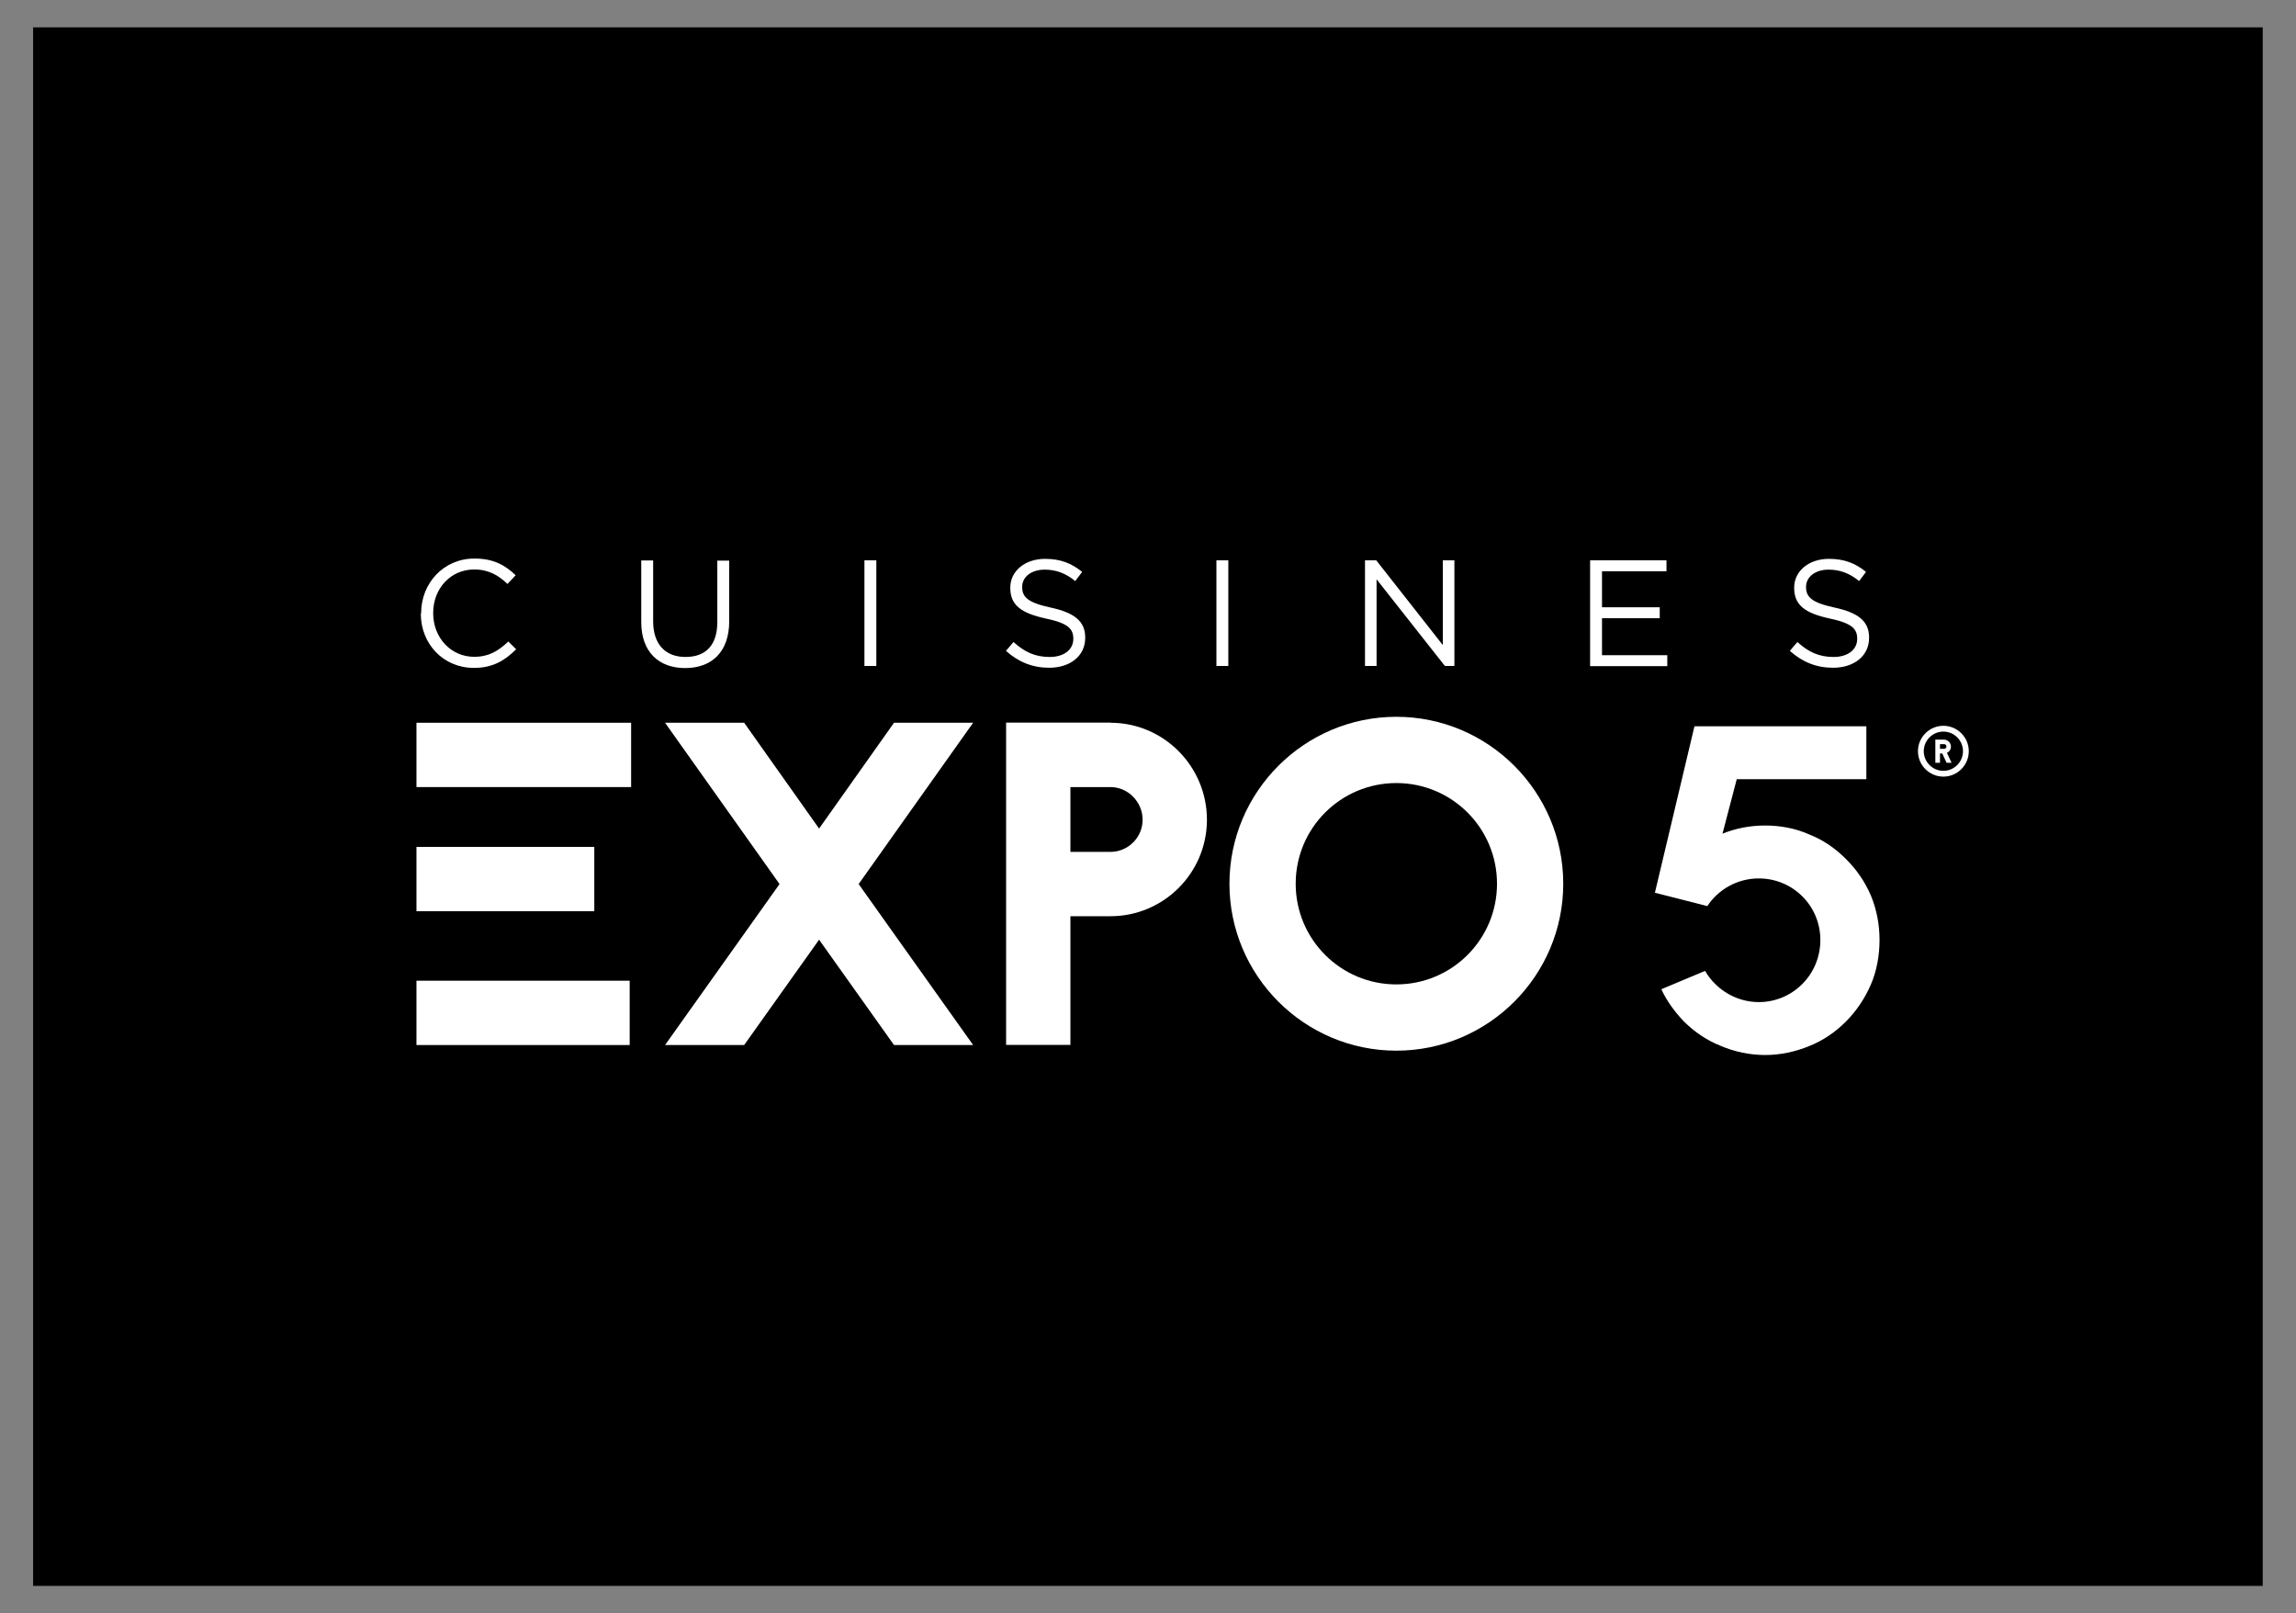 <?xml version="1.0" encoding="UTF-8"?>
<svg id="Calque_3" data-name="Calque 3" xmlns="http://www.w3.org/2000/svg" viewBox="0 0 142.79 100.32">
  <rect x="0" y="0" width="142.79" height="100.32" fill="#808080" stroke="none"/>
  <defs>
    <style>
      .cls-1 {
        fill: #fff;
      }
    </style>
  </defs>
  <rect x="2.06" y="1.7" width="138.66" height="96.91"/>
  <g>
    <g>
      <path class="cls-1" d="M107.12,51.84c.83-.34,1.74-.51,2.66-.51s1.89,.17,2.77,.57c.86,.34,1.6,.86,2.26,1.52,.66,.66,1.17,1.4,1.54,2.26,.37,.89,.54,1.83,.54,2.77s-.17,1.92-.54,2.77c-.37,.86-.89,1.63-1.54,2.29-.66,.66-1.4,1.17-2.26,1.52-.89,.37-1.83,.57-2.77,.57s-1.92-.2-2.77-.57c-.86-.34-1.63-.86-2.29-1.52-.57-.6-1.06-1.26-1.4-2l2.72-1.14c.66,1.14,1.92,1.94,3.34,1.94,2.12,0,3.83-1.72,3.83-3.86s-1.72-3.83-3.83-3.83c-1.34,0-2.52,.69-3.2,1.72l-3.26-.83,2.46-10.35h10.69v3.29h-8.06l-.89,3.4Z"/>
      <g>
        <path class="cls-1" d="M39.25,48.94h-13.35v-4h13.35v4Zm-13.35,3.72h11.06v4h-11.06v-4Zm0,8.32h13.26v4h-13.26v-4Z"/>
        <path class="cls-1" d="M53.4,54.97l7.12,10.01h-4.92l-4.66-6.55-4.66,6.55h-4.92l7.12-10.01-7.12-10.03h4.92l4.66,6.58,4.66-6.58h4.92l-7.12,10.03Z"/>
        <path class="cls-1" d="M69.06,44.94c3.32,0,6,2.72,6,6.03s-2.69,6-6,6h-2.49v8h-4v-20.04h6.49Zm0,8.03c1.09,0,2-.89,2-2s-.91-2.03-2-2.03h-2.49v4.03h2.49Z"/>
        <path class="cls-1" d="M97.22,54.95c0,5.72-4.66,10.38-10.38,10.38s-10.38-4.66-10.38-10.38,4.66-10.38,10.38-10.38,10.38,4.66,10.38,10.38Zm-16.64,0c0,3.46,2.8,6.26,6.26,6.26s6.26-2.8,6.26-6.26-2.8-6.26-6.26-6.26-6.26,2.8-6.26,6.26Z"/>
      </g>
      <g>
        <path class="cls-1" d="M26.19,38.15v-.02c0-1.86,1.39-3.4,3.32-3.4,1.19,0,1.91,.42,2.56,1.04l-.51,.54c-.55-.53-1.17-.9-2.07-.9-1.46,0-2.55,1.18-2.55,2.7v.02c0,1.52,1.1,2.71,2.55,2.71,.9,0,1.49-.35,2.12-.95l.49,.48c-.69,.69-1.44,1.16-2.63,1.16-1.9,0-3.3-1.49-3.3-3.38Z"/>
        <path class="cls-1" d="M39.88,38.67v-3.82h.74v3.78c0,1.42,.75,2.22,2.01,2.22s1.98-.73,1.98-2.17v-3.82h.74v3.77c0,1.92-1.1,2.91-2.74,2.91s-2.73-1-2.73-2.86Z"/>
        <path class="cls-1" d="M53.76,34.84h.74v6.57h-.74v-6.57Z"/>
        <path class="cls-1" d="M62.57,40.46l.46-.54c.69,.62,1.34,.93,2.25,.93s1.47-.47,1.47-1.12v-.02c0-.61-.33-.96-1.71-1.25-1.51-.33-2.21-.82-2.21-1.9v-.02c0-1.03,.91-1.79,2.16-1.79,.96,0,1.64,.27,2.31,.81l-.43,.57c-.61-.5-1.22-.71-1.9-.71-.85,0-1.4,.47-1.4,1.06v.02c0,.62,.34,.97,1.78,1.28,1.47,.32,2.14,.85,2.14,1.86v.02c0,1.13-.94,1.86-2.24,1.86-1.04,0-1.9-.35-2.69-1.05Z"/>
        <path class="cls-1" d="M75.65,34.84h.74v6.57h-.74v-6.57Z"/>
        <path class="cls-1" d="M84.89,34.84h.7l4.14,5.27v-5.27h.72v6.57h-.59l-4.25-5.39v5.39h-.72v-6.57Z"/>
        <path class="cls-1" d="M98.89,34.84h4.75v.68h-4.01v2.24h3.59v.68h-3.59v2.3h4.06v.68h-4.8v-6.57Z"/>
        <path class="cls-1" d="M111.32,40.46l.46-.54c.69,.62,1.34,.93,2.25,.93s1.47-.47,1.47-1.12v-.02c0-.61-.33-.96-1.71-1.25-1.51-.33-2.21-.82-2.21-1.9v-.02c0-1.03,.91-1.79,2.16-1.79,.96,0,1.64,.27,2.31,.81l-.43,.57c-.61-.5-1.22-.71-1.9-.71-.85,0-1.4,.47-1.4,1.06v.02c0,.62,.34,.97,1.78,1.28,1.47,.32,2.14,.85,2.14,1.86v.02c0,1.13-.94,1.86-2.24,1.86-1.04,0-1.9-.35-2.69-1.05Z"/>
      </g>
    </g>
    <g>
      <path class="cls-1" d="M120.86,45.49c.67,0,1.22,.55,1.22,1.22s-.55,1.22-1.22,1.22-1.22-.55-1.22-1.22,.55-1.22,1.22-1.22m0-.36c-.87,0-1.58,.71-1.58,1.58s.71,1.58,1.58,1.58,1.58-.71,1.58-1.58-.71-1.58-1.58-1.58h0Z"/>
      <path class="cls-1" d="M121.06,47.43l-.27-.58h-.14v.58h-.29v-1.44h.54c.24,0,.43,.2,.43,.43,0,.18-.1,.33-.25,.39l.29,.62h-.31Zm-.41-1.16v.29h.26c.08,0,.14-.06,.14-.14s-.06-.15-.14-.15h-.26Z"/>
    </g>
  </g>
</svg>